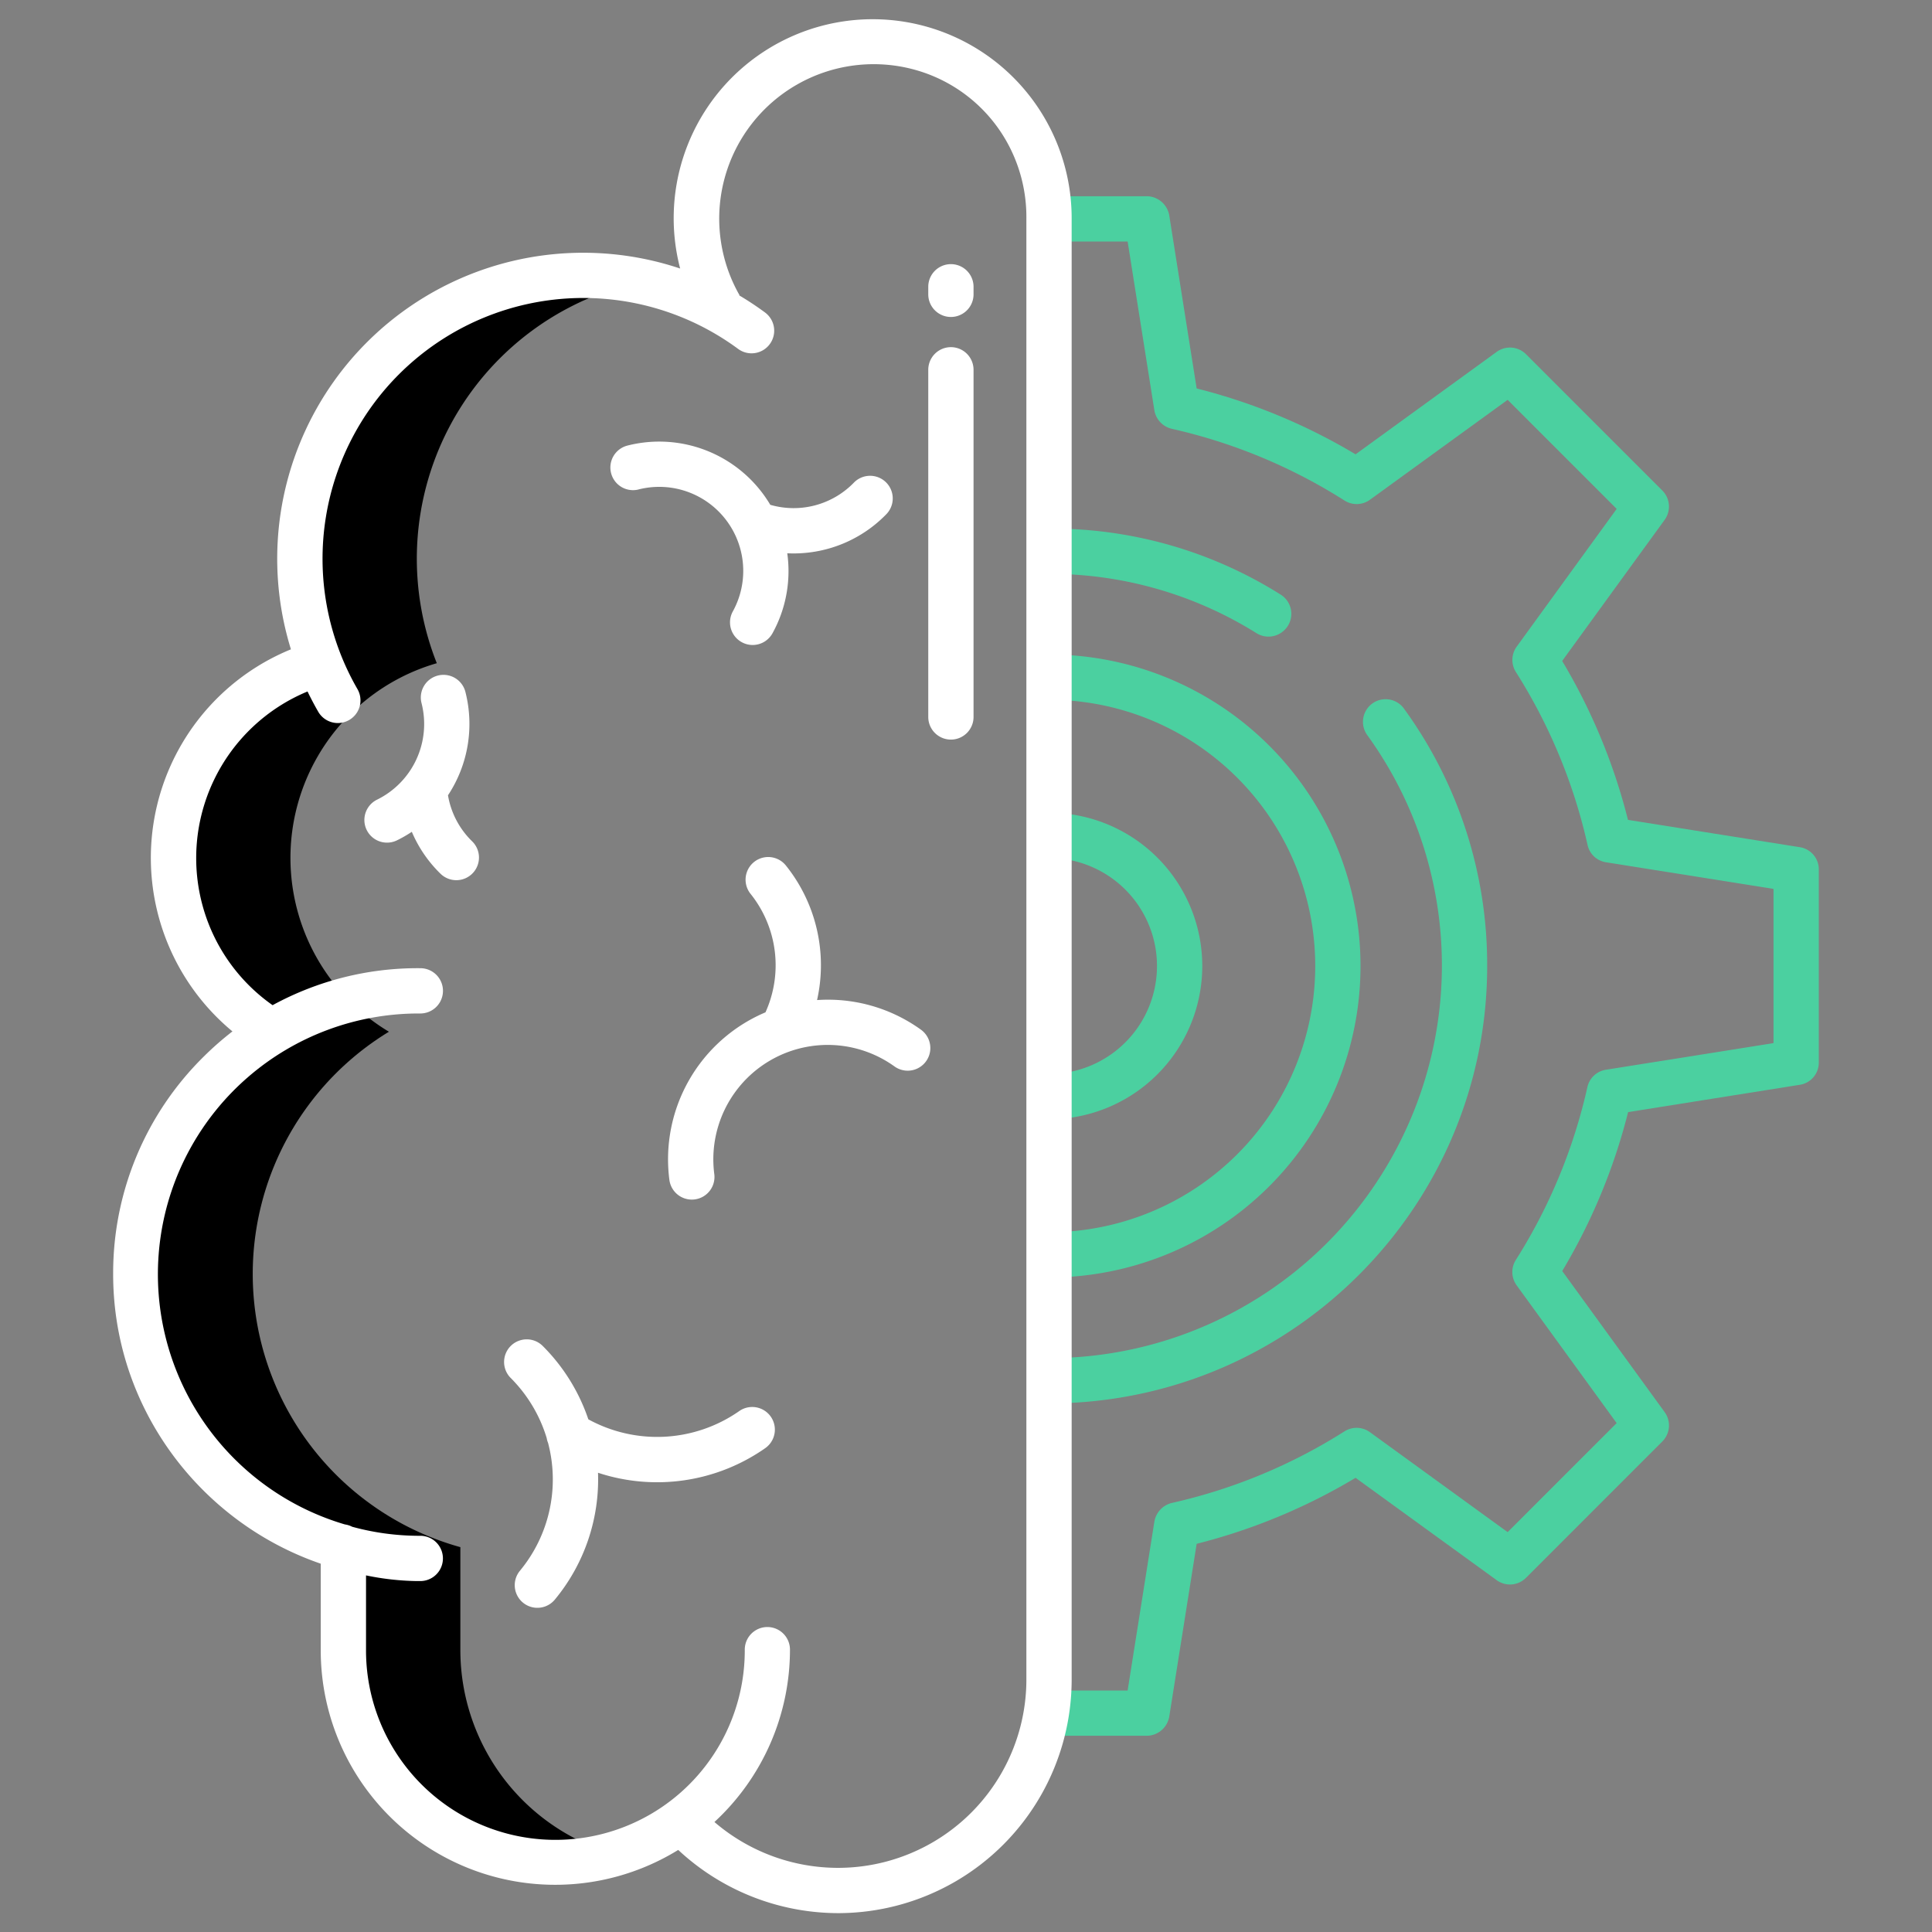 <?xml version="1.0" encoding="UTF-8"?> <svg xmlns="http://www.w3.org/2000/svg" xmlns:xlink="http://www.w3.org/1999/xlink" xmlns:svgjs="http://svgjs.com/svgjs" width="512" height="512" x="0" y="0" viewBox="0 0 512 512" style="enable-background:new 0 0 512 512" xml:space="preserve" class=""><rect x="0" y="0" width="512" height="512" fill="#808080" stroke="none"/> <g> <path xmlns="http://www.w3.org/2000/svg" d="m170.589 74.5a75.091 75.091 0 0 0 -84.836 101.25l-.007.01a53.711 53.711 0 0 0 -12.677 97.66 75.138 75.138 0 0 0 18.931 136.59v27.16a56.2 56.2 0 0 0 71.191 54.283 56.254 56.254 0 0 1 -41.191-54.283v-27.16a75.138 75.138 0 0 1 -18.931-136.59 53.711 53.711 0 0 1 12.677-97.66l.007-.01a75.069 75.069 0 0 1 54.836-101.25z" fill="#000000" data-original="#d4e1f4" style="" class=""></path> <g xmlns="http://www.w3.org/2000/svg" fill="#0635c9"> <path d="m216.531 265.028a42.24 42.24 0 0 0 -8.26-35.656 6 6 0 0 0 -9.37 7.5 30.261 30.261 0 0 1 3.958 31.406 42.28 42.28 0 0 0 -25.466 44.4 6 6 0 0 0 5.943 5.228 6.067 6.067 0 0 0 .78-.051 6 6 0 0 0 5.177-6.723 30.313 30.313 0 0 1 47.763-28.51 6 6 0 0 0 7.008-9.741 42.123 42.123 0 0 0 -27.533-7.853z" fill="#ffffff" data-original="#0635c9" style="" class=""></path> <path d="m116.724 231.532a6 6 0 1 0 8.377-8.592 22.137 22.137 0 0 1 -6.379-12.178 34.321 34.321 0 0 0 4.622-27.369 6 6 0 1 0 -11.623 2.983 22.347 22.347 0 0 1 -11.789 25.539 6 6 0 1 0 5.268 10.785 34.044 34.044 0 0 0 3.936-2.262 34.125 34.125 0 0 0 7.588 11.094z" fill="#ffffff" data-original="#0635c9" style="" class=""></path> <path d="m169.193 129.715a22.269 22.269 0 0 1 25.013 32.319 6 6 0 1 0 10.512 5.788 34.1 34.1 0 0 0 3.915-21.2c.562.028 1.123.044 1.684.044a34.237 34.237 0 0 0 24.463-10.286 6 6 0 1 0 -8.566-8.4 22.247 22.247 0 0 1 -22.082 5.8 34.22 34.22 0 0 0 -37.906-15.684 6 6 0 0 0 2.967 11.627z" fill="#ffffff" data-original="#0635c9" style="" class=""></path> <path d="m144.875 381.087a6 6 0 0 0 .368 1.3 37.933 37.933 0 0 1 -7.464 33.888 6 6 0 1 0 9.265 7.627 49.938 49.938 0 0 0 11.438-33.608 49.956 49.956 0 0 0 44.3-6.508 6 6 0 0 0 -6.869-9.84 37.987 37.987 0 0 1 -40 2.188 50.154 50.154 0 0 0 -12.116-19.47 6 6 0 0 0 -8.485 8.485 38.114 38.114 0 0 1 9.563 15.938z" fill="#ffffff" data-original="#0635c9" style="" class=""></path> <path d="m252 84a6 6 0 0 0 6-6v-2a6 6 0 0 0 -12 0v2a6 6 0 0 0 6 6z" fill="#ffffff" data-original="#0635c9" style="" class=""></path> <path d="m252 196a6 6 0 0 0 6-6v-92a6 6 0 0 0 -12 0v92a6 6 0 0 0 6 6z" fill="#ffffff" data-original="#0635c9" style="" class=""></path> </g> <path xmlns="http://www.w3.org/2000/svg" d="m278 338.548a82.548 82.548 0 0 0 0-165.1v12a70.548 70.548 0 0 1 0 141.1z" fill="#4bd0a0" data-original="#1ae5be" style="" class=""></path> <path xmlns="http://www.w3.org/2000/svg" d="m278 284.614v12a40.614 40.614 0 0 0 0-81.228v12a28.614 28.614 0 0 1 0 57.228z" fill="#4bd0a0" data-original="#1ae5be" style="" class=""></path> <path xmlns="http://www.w3.org/2000/svg" d="m477.014 224.522-45.584-7.246a156.476 156.476 0 0 0 -17.439-42.114l27.153-37.394a6 6 0 0 0 -.609-7.768l-36.135-36.136a6 6 0 0 0 -7.766-.613l-37.392 27.149a156.55 156.55 0 0 0 -42.114-17.457l-7.246-45.75a6.115 6.115 0 0 0 -5.926-5.193h-25.956v12h20.834l7.072 44.656a6.077 6.077 0 0 0 4.611 4.977 144.739 144.739 0 0 1 45.792 19.013 6 6 0 0 0 6.734-.2l36.5-26.484 28.893 28.9-26.493 36.5a6 6 0 0 0 -.214 6.735 144.686 144.686 0 0 1 18.981 45.793 5.914 5.914 0 0 0 4.839 4.611l44.451 7.069v40.86l-44.454 7.07a5.957 5.957 0 0 0 -4.876 4.611 144.648 144.648 0 0 1 -18.962 45.792 6 6 0 0 0 .223 6.734l26.5 36.5-28.89 28.892-36.5-26.492a6 6 0 0 0 -6.734-.214 144.655 144.655 0 0 1 -45.792 18.98 6.155 6.155 0 0 0 -4.61 5.042l-7.071 44.655h-20.834v12h25.956a6.115 6.115 0 0 0 5.926-5.188l7.246-45.686a156.576 156.576 0 0 0 42.114-17.489l37.394 27.128a6 6 0 0 0 7.767-.621l36.137-36.144a6 6 0 0 0 .613-7.77l-27.144-37.395a156.484 156.484 0 0 0 17.457-42.115l45.548-7.246a5.937 5.937 0 0 0 4.986-5.922v-51.1a5.937 5.937 0 0 0 -4.986-5.93z" fill="#4bd0a0" data-original="#1ae5be" style="" class=""></path> <path xmlns="http://www.w3.org/2000/svg" d="m394.117 256a115.339 115.339 0 0 0 -22.05-68.212 6 6 0 0 0 -9.734 7.019 104.065 104.065 0 0 1 -84.333 165.108v12c64 0 116.117-51.999 116.117-115.915z" fill="#4bd0a0" data-original="#1ae5be" style="" class=""></path> <path xmlns="http://www.w3.org/2000/svg" d="m340.382 166.985.047-.045a6 6 0 0 0 -1.014-9.347 113.753 113.753 0 0 0 -61.415-17.508v12a103.187 103.187 0 0 1 54.946 15.69 6.02 6.02 0 0 0 7.436-.79z" fill="#4bd0a0" data-original="#1ae5be" style="" class=""></path> <path xmlns="http://www.w3.org/2000/svg" d="m29.987 337.206c-.205 35.706 23.013 66.206 55.013 77.187v22.778a62.133 62.133 0 0 0 94.736 53.079 62.28 62.28 0 0 0 42.413 16.75 61.92 61.92 0 0 0 61.851-62.319v-386.738a52.733 52.733 0 1 0 -103.752 13.219 81.087 81.087 0 0 0 -103.148 100.916 59.707 59.707 0 0 0 -15.5 101.256 81.774 81.774 0 0 0 -7.6 6.666 80.5 80.5 0 0 0 -24.013 57.206zm23.876-96.571a47.783 47.783 0 0 1 27.637-57.385q1.309 2.719 2.833 5.365a6 6 0 0 0 10.394-6 69.107 69.107 0 0 1 100.857-90.17 6 6 0 1 0 7.119-9.66 81.517 81.517 0 0 0 -6.815-4.513l.087-.049a40.938 40.938 0 0 1 46.364-59.763 40.21 40.21 0 0 1 24.521 19.207 40.784 40.784 0 0 1 5.14 20.277v386.737a49.921 49.921 0 0 1 -49.968 50.319 50.269 50.269 0 0 1 -32.7-12.148 62.179 62.179 0 0 0 20.018-45.681 5.989 5.989 0 1 0 -11.978 0 50.186 50.186 0 1 1 -100.371 0v-19.677a71 71 0 0 0 13.487 1.506h.922a6 6 0 0 0 -.062-12h-.8a67.485 67.485 0 0 1 -17.211-2.39 6.031 6.031 0 0 0 -1.937-.621 69.116 69.116 0 0 1 19.532-135.406h.443a6 6 0 0 0 .033-12 80.261 80.261 0 0 0 -39.166 9.8 47.525 47.525 0 0 1 -18.379-25.748z" fill="#ffffff" data-original="#0635c9" style="" class=""></path> </g> </svg> 